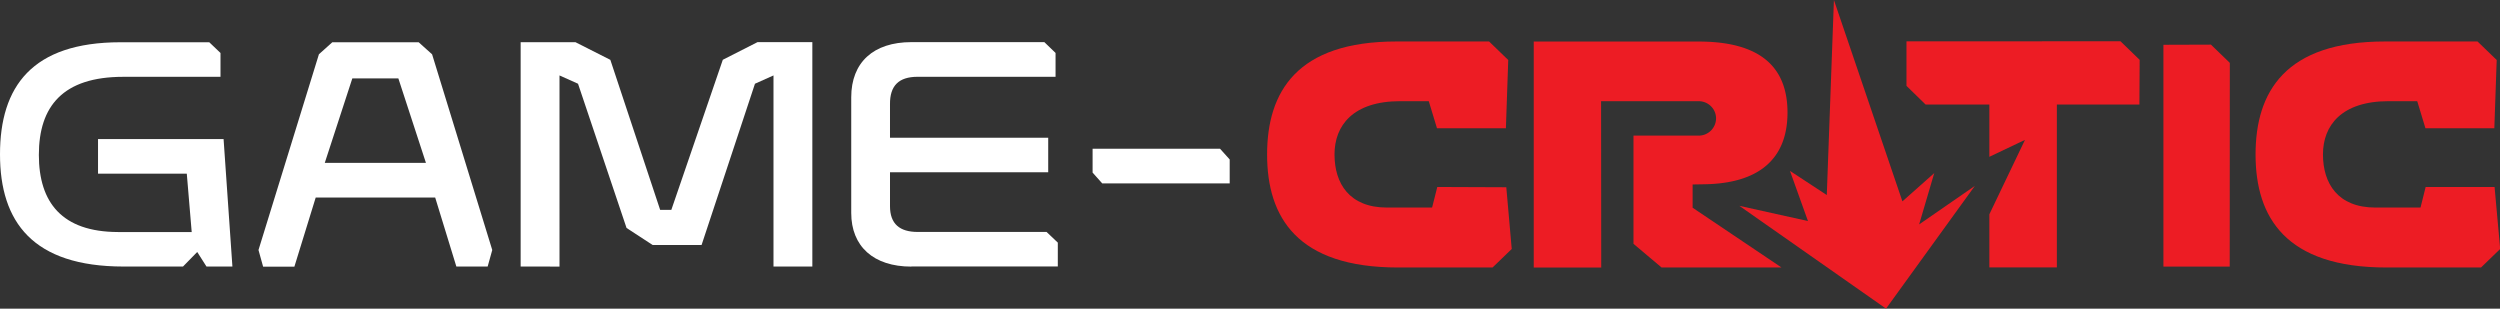 <svg id="Layer_1" data-name="Layer 1" xmlns="http://www.w3.org/2000/svg" viewBox="0 0 810 100"><rect x="0" y="0" width="810" height="100" fill="#333333" stroke="none"/><defs><style>.cls-1{fill:#fff;}.cls-2{fill:#ed1c24;}</style></defs><path class="cls-1" d="M40,86.36C10.65,86.34,0,71.93,0,50S10.35,13.71,39,13.69l28.8,0,3.64,3.47v7.73H39.93c-19.54,0-27.34,9.52-27.34,25.29,0,15.46,7.52,24.94,25.61,25l23.91,0L60.52,56.26H31.76V45.06H72.44l2.86,41.3-8.4,0-3-4.72-4.6,4.71L40,86.36Z"/><path class="cls-1" d="M83.75,81l19.58-63.42,4.33-3.88h28l4.34,3.9L159.49,81,158,86.36H147.86L141,64H102.29l-6.91,22.4H85.25ZM138,52.76l-8.93-27.35H114.15l-8.92,27.35Z"/><path class="cls-1" d="M168.69,86.36V13.67h17.76l11.3,5.72L213.89,68h3.62l16.68-48.63,11.25-5.72H263.2V86.36H250.61V24.44l-6,2.69L227.31,79.38H211.46L203,73.86,187.28,27.13l-6-2.69V86.37Z"/><path class="cls-1" d="M295.28,86.38C283,86.38,275.8,79.81,275.8,69l0-37.48c0-11.31,7.19-17.87,19.48-17.87h43.09L342,17.15v7.73h-44.7c-6.09,0-9,2.88-8.94,8.88V44.62h51.26v11.2H288.36v11c0,5.73,3.14,8.32,8.94,8.33l41.79,0,3.64,3.46v7.73H295.28Z"/><path class="cls-1" d="M354,55.92V48.2l41.3,0,3.12,3.47v7.75H357.12Z"/><path class="cls-2" d="M465.68,60.58,464,67.25H449.38c-12.22,0-17-7.85-17-17.22s6-17.25,21.3-17.25h9.24l2.66,8.77h22.33l.76-22.11-6.21-6h-30c-32.3,0-41.92,16.34-41.92,36.63s9.72,36.6,42.43,36.6h30.62l6.21-6-1.76-20Z"/><path class="cls-2" d="M808.24,60.58H785.91l-1.66,6.67H769.64c-12.22,0-17-7.85-17-17.22s6-17.25,21.3-17.25h9.24l2.66,8.77h22.32l.77-22.11-6.21-6h-30c-32.33,0-41.92,16.34-41.92,36.63s9.72,36.6,42.41,36.6h30.64l6.21-6Z"/><path class="cls-2" d="M548.41,67.25h0V59.77l3.91-.07c17.24-.28,26.83-7.93,26.83-23.24,0-15-9.15-23-28.79-23H496.93l0,73.21,21.87,0-.05-53.88,31.61,0a5.63,5.63,0,0,1,4,1.64A5.49,5.49,0,0,1,556,38.37a5.61,5.61,0,0,1-5.65,5.57h-21.1V79l9.08,7.65h38.85L548.36,67.27Z"/><polygon class="cls-2" points="617.7 13.4 617.7 27.82 623.89 33.87 644.55 33.87 644.55 50.81 656.09 45.32 644.55 69.44 644.55 86.64 666.42 86.64 666.42 33.87 693.17 33.87 693.25 19.39 687.03 13.37 617.7 13.4"/><polygon class="cls-2" points="700.95 14.51 700.95 86.38 722.43 86.38 722.46 20.37 716.34 14.46 700.95 14.51"/><polygon class="cls-2" points="621.8 72.71 626.7 56.08 616.38 65.24 594.19 0 591.88 63.19 579.95 55.37 585.78 71.62 563.55 66.69 611.08 100 639.85 60.23 621.8 72.71"/></svg>